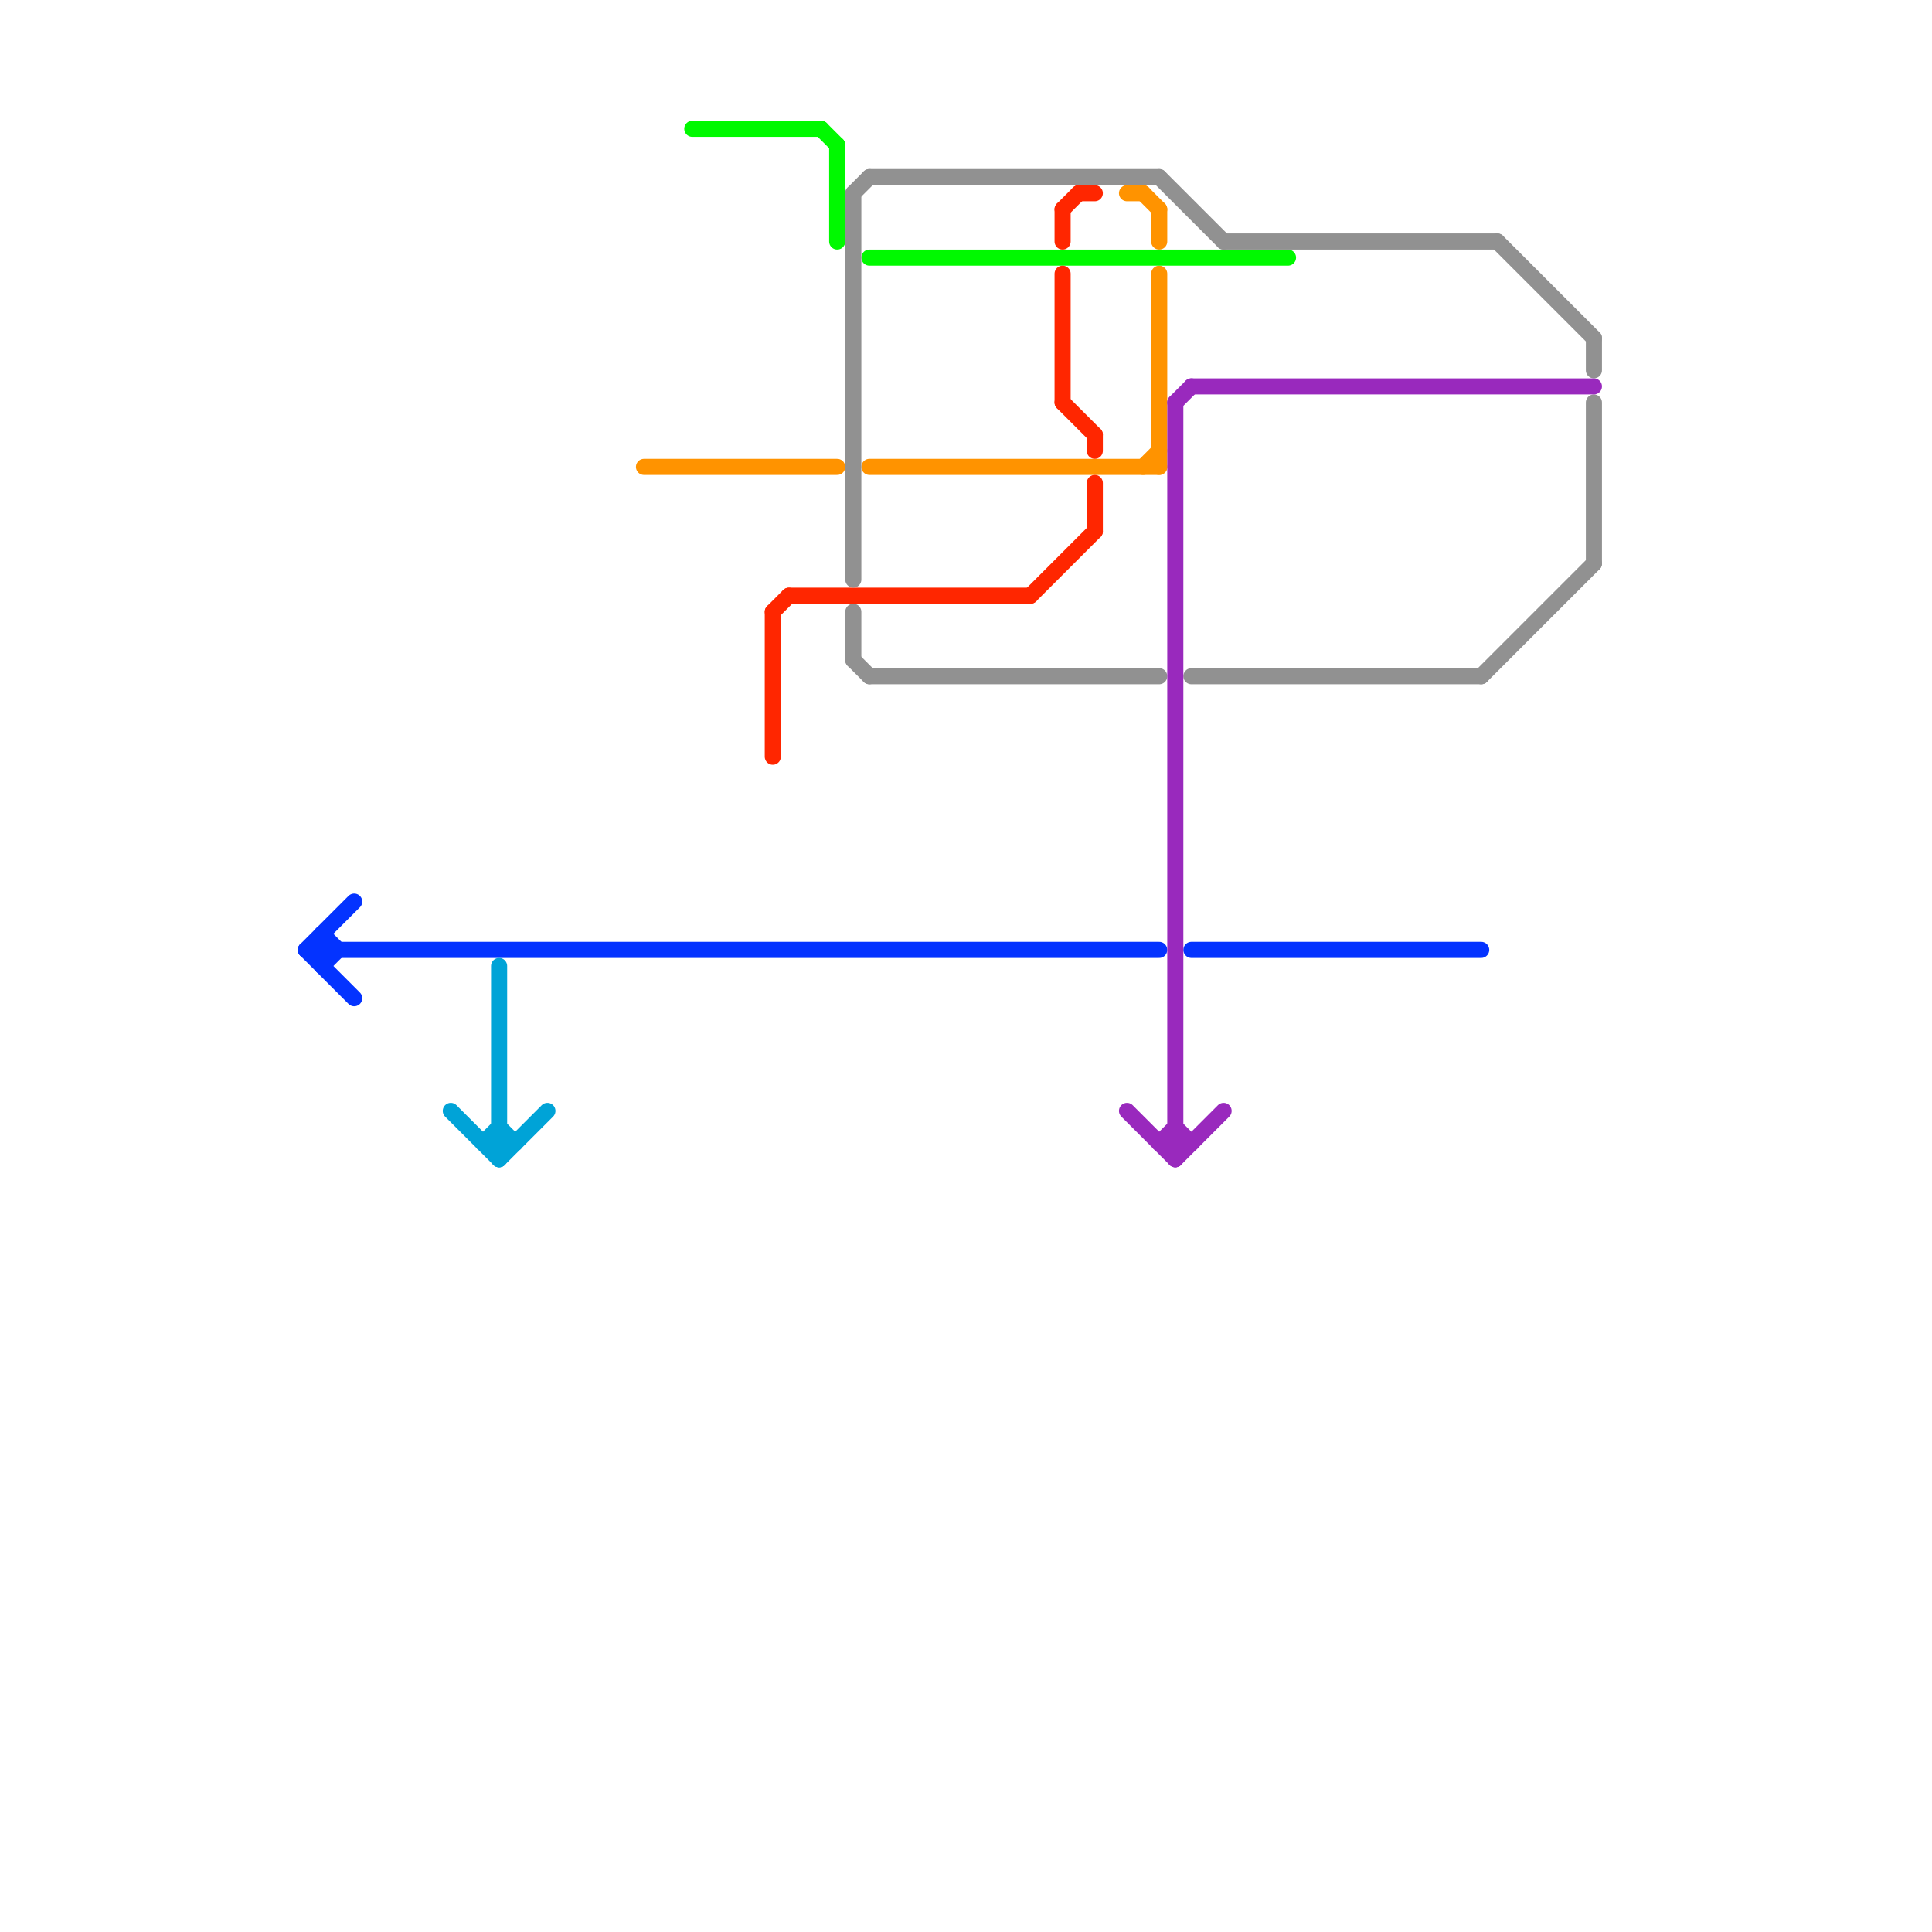 
<svg version="1.1" xmlns="http://www.w3.org/2000/svg" viewBox="0 0 120 120">
<style>text { font: 1px Helvetica; font-weight: 600; white-space: pre; dominant-baseline: central; } line { stroke-width: 1; fill: none; stroke-linecap: round; stroke-linejoin: round; } .c0 { stroke: #0433ff } .c1 { stroke: #00a3d7 } .c2 { stroke: #ff9300 } .c3 { stroke: #00f900 } .c4 { stroke: #ff2600 } .c5 { stroke: #919191 } .c6 { stroke: #9929bd }</style><defs><g id="wm-xf"><circle r="1.2" fill="#000"/><circle r="0.9" fill="#fff"/><circle r="0.6" fill="#000"/><circle r="0.3" fill="#fff"/></g><g id="wm"><circle r="0.6" fill="#000"/><circle r="0.3" fill="#fff"/></g></defs><line class="c0" x1="20" y1="60" x2="21" y2="59"/><line class="c0" x1="19" y1="59" x2="22" y2="56"/><line class="c0" x1="74" y1="59" x2="92" y2="59"/><line class="c0" x1="20" y1="58" x2="20" y2="60"/><line class="c0" x1="19" y1="59" x2="22" y2="62"/><line class="c0" x1="19" y1="59" x2="72" y2="59"/><line class="c0" x1="20" y1="58" x2="21" y2="59"/><line class="c1" x1="31" y1="60" x2="31" y2="72"/><line class="c1" x1="31" y1="70" x2="32" y2="71"/><line class="c1" x1="30" y1="71" x2="32" y2="71"/><line class="c1" x1="28" y1="69" x2="31" y2="72"/><line class="c1" x1="30" y1="71" x2="31" y2="70"/><line class="c1" x1="31" y1="72" x2="34" y2="69"/><line class="c2" x1="72" y1="17" x2="72" y2="29"/><line class="c2" x1="72" y1="13" x2="72" y2="15"/><line class="c2" x1="70" y1="12" x2="71" y2="12"/><line class="c2" x1="54" y1="29" x2="72" y2="29"/><line class="c2" x1="71" y1="29" x2="72" y2="28"/><line class="c2" x1="40" y1="29" x2="52" y2="29"/><line class="c2" x1="71" y1="12" x2="72" y2="13"/><line class="c3" x1="54" y1="16" x2="80" y2="16"/><line class="c3" x1="51" y1="8" x2="52" y2="9"/><line class="c3" x1="43" y1="8" x2="51" y2="8"/><line class="c3" x1="52" y1="9" x2="52" y2="15"/><line class="c4" x1="48" y1="38" x2="48" y2="47"/><line class="c4" x1="49" y1="37" x2="64" y2="37"/><line class="c4" x1="64" y1="37" x2="68" y2="33"/><line class="c4" x1="66" y1="13" x2="66" y2="15"/><line class="c4" x1="66" y1="25" x2="68" y2="27"/><line class="c4" x1="68" y1="27" x2="68" y2="28"/><line class="c4" x1="66" y1="17" x2="66" y2="25"/><line class="c4" x1="68" y1="30" x2="68" y2="33"/><line class="c4" x1="48" y1="38" x2="49" y2="37"/><line class="c4" x1="66" y1="13" x2="67" y2="12"/><line class="c4" x1="67" y1="12" x2="68" y2="12"/><line class="c5" x1="53" y1="12" x2="54" y2="11"/><line class="c5" x1="99" y1="21" x2="99" y2="23"/><line class="c5" x1="54" y1="42" x2="72" y2="42"/><line class="c5" x1="93" y1="15" x2="99" y2="21"/><line class="c5" x1="74" y1="42" x2="92" y2="42"/><line class="c5" x1="54" y1="11" x2="72" y2="11"/><line class="c5" x1="53" y1="38" x2="53" y2="41"/><line class="c5" x1="92" y1="42" x2="99" y2="35"/><line class="c5" x1="72" y1="11" x2="76" y2="15"/><line class="c5" x1="53" y1="41" x2="54" y2="42"/><line class="c5" x1="99" y1="25" x2="99" y2="35"/><line class="c5" x1="76" y1="15" x2="93" y2="15"/><line class="c5" x1="53" y1="12" x2="53" y2="36"/><line class="c6" x1="73" y1="25" x2="73" y2="72"/><line class="c6" x1="72" y1="71" x2="73" y2="70"/><line class="c6" x1="70" y1="69" x2="73" y2="72"/><line class="c6" x1="74" y1="24" x2="99" y2="24"/><line class="c6" x1="73" y1="70" x2="74" y2="71"/><line class="c6" x1="72" y1="71" x2="74" y2="71"/><line class="c6" x1="73" y1="72" x2="76" y2="69"/><line class="c6" x1="73" y1="25" x2="74" y2="24"/>
</svg>
